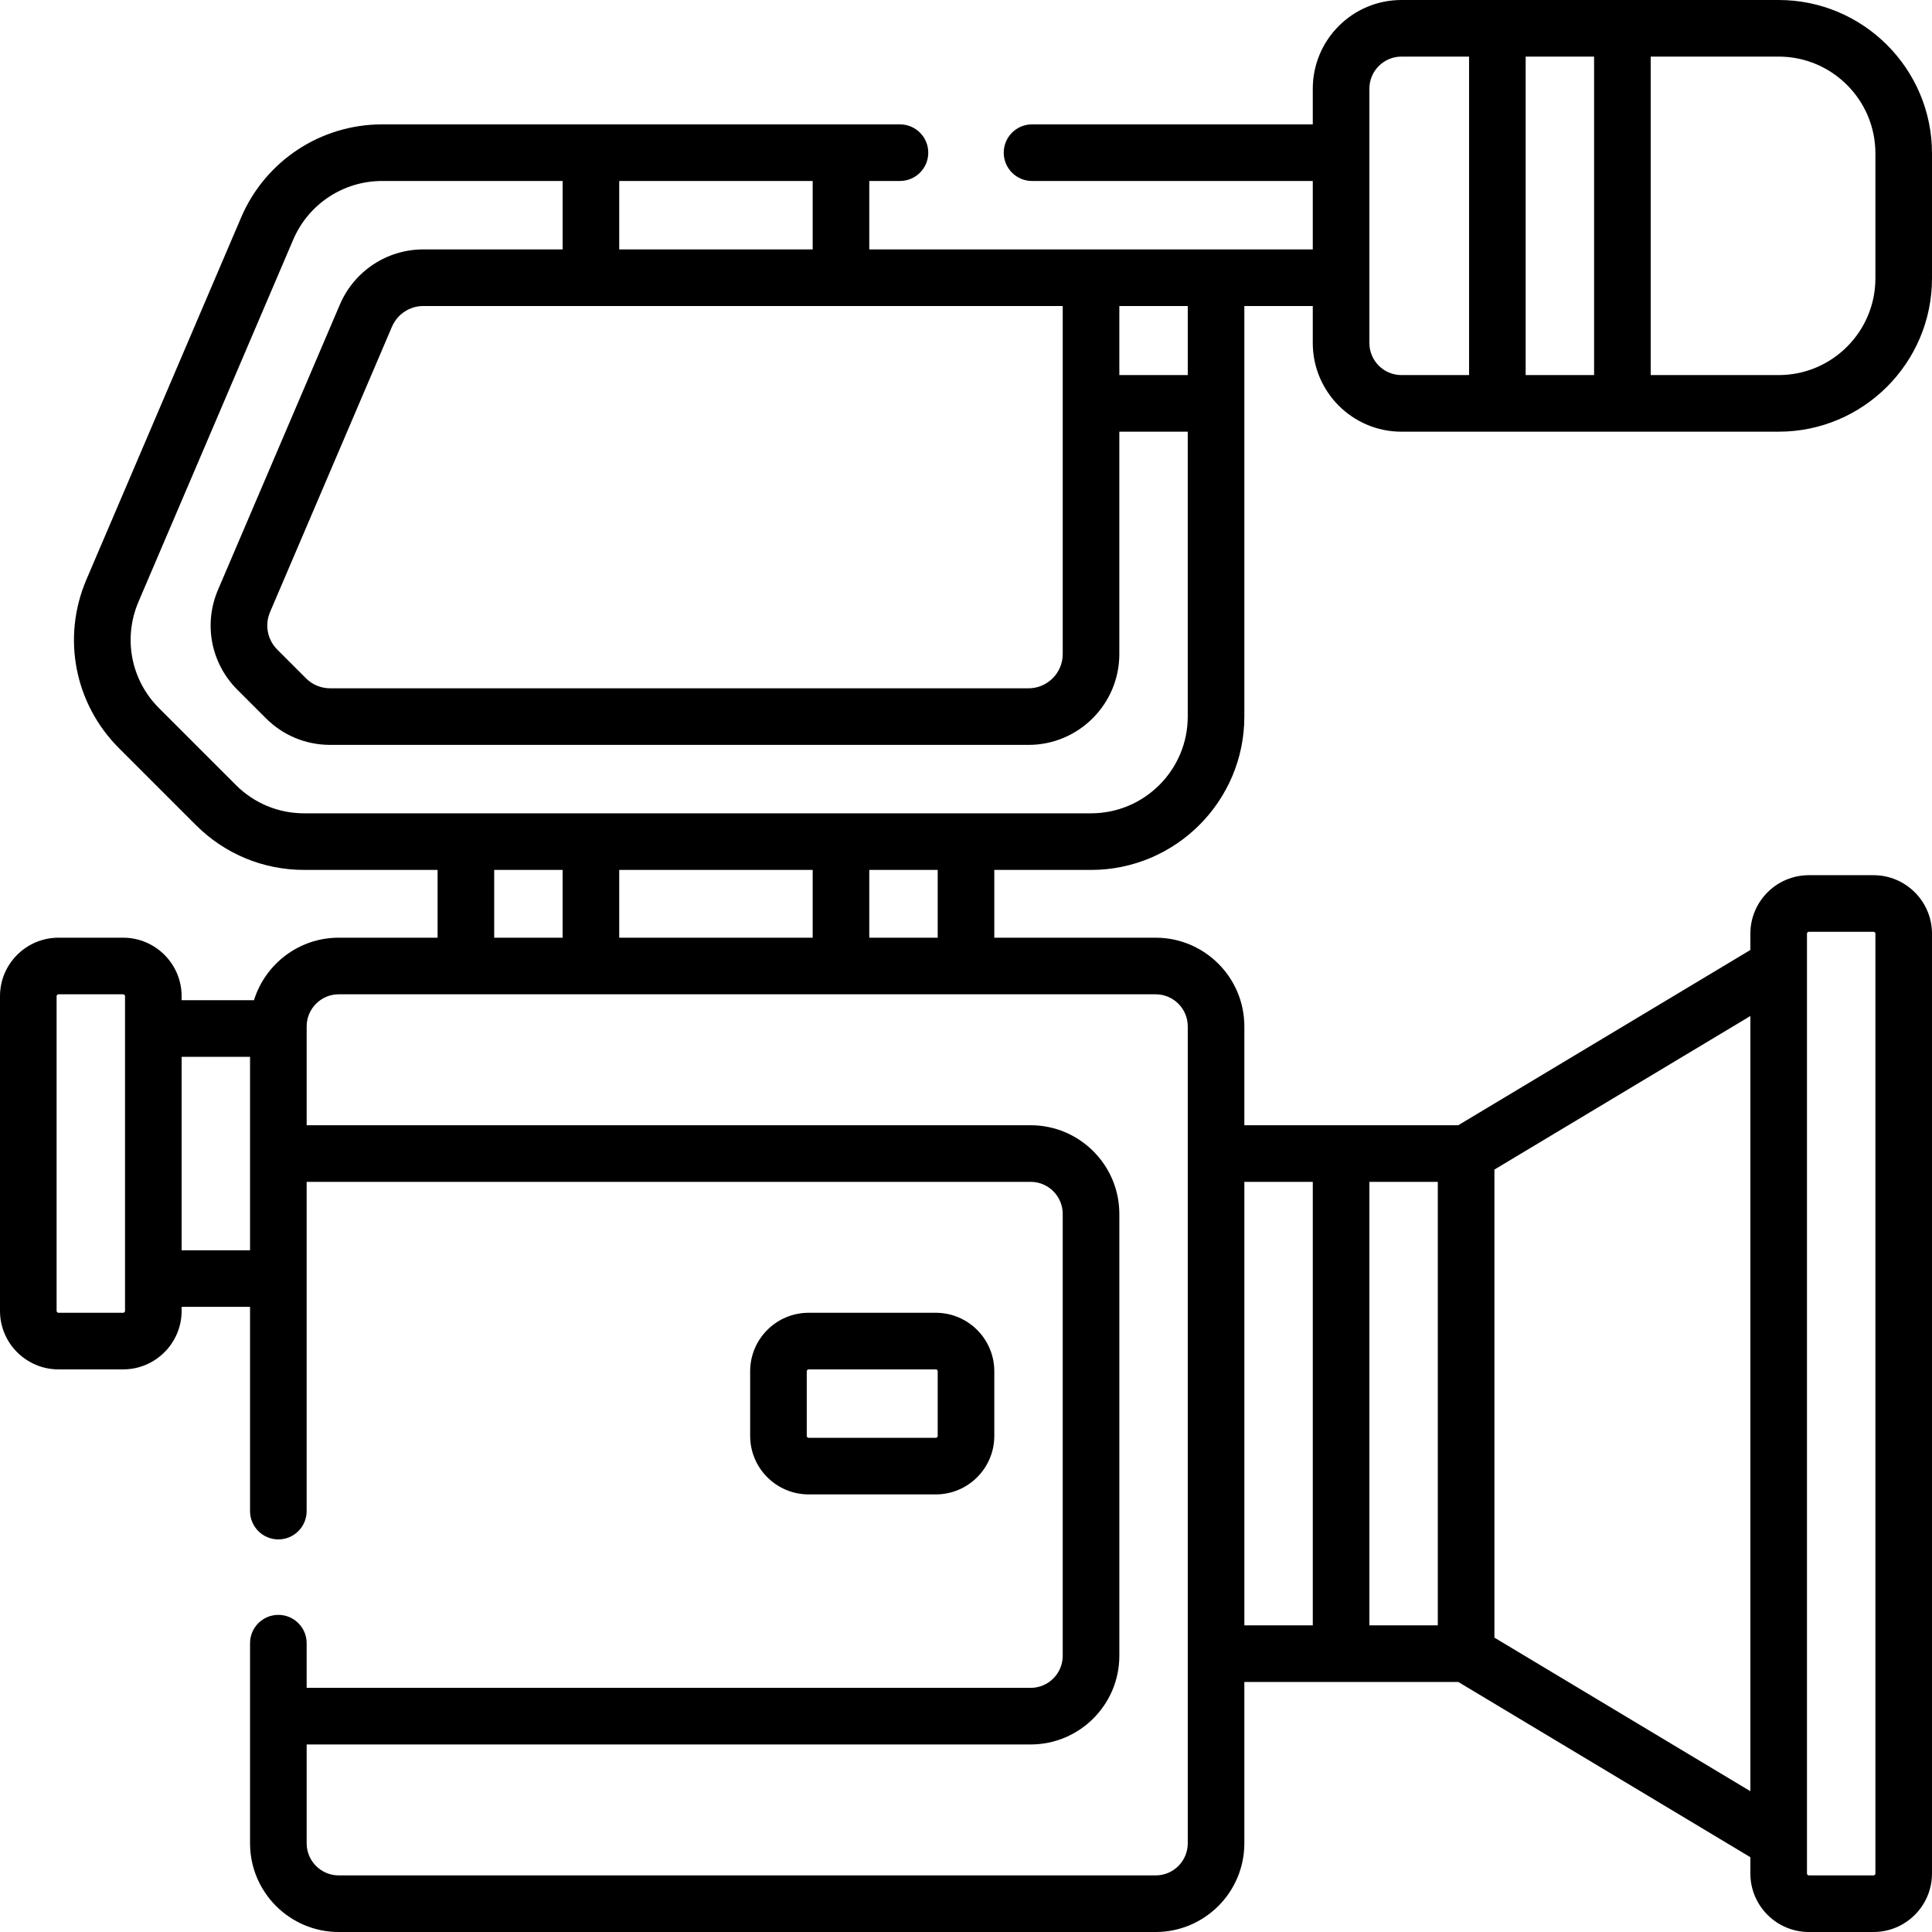 <svg id="Capa_1" enable-background="new 0 0 512 512" height="512" viewBox="0 0 512 512" width="512" xmlns="http://www.w3.org/2000/svg"><g><path d="m248 396.033c8.547 0 15.5-6.953 15.5-15.5v-17.133c0-8.547-6.953-15.5-15.5-15.5h-33.7c-8.547 0-15.5 6.953-15.5 15.5v17.133c0 8.547 6.953 15.5 15.5 15.5zm-34.2-15.5v-17.133c0-.276.224-.5.5-.5h33.7c.276 0 .5.224.5.5v17.133c0 .276-.224.5-.5.5h-33.7c-.276 0-.5-.224-.5-.5z"/><path d="m371.4 114.4h99.967c22.405 0 40.633-18.228 40.633-40.633v-33.134c0-22.405-18.228-40.633-40.633-40.633h-99.967c-12.958 0-23.5 10.542-23.5 23.5v9.461h-74.4c-4.142 0-7.5 3.358-7.5 7.5s3.358 7.5 7.5 7.5h74.4v18.133h-117.533v-18.133h8.133c4.142 0 7.5-3.358 7.5-7.5s-3.358-7.5-7.5-7.5h-137.23c-16.295 0-30.962 9.683-37.366 24.667l-41 95.953c-6.559 15.35-3.17 32.895 8.633 44.698l20.359 20.359c7.674 7.675 17.878 11.901 28.732 11.901h35.338v17.961h-26.2c-10.545 0-19.49 6.982-22.455 16.566h-19.178v-1.066c0-8.547-6.953-15.5-15.5-15.5h-17.133c-8.547 0-15.5 6.953-15.5 15.5v83.4c0 8.547 6.953 15.5 15.5 15.5h17.133c8.547 0 15.5-6.953 15.5-15.5v-1.066h18.133v54.124c0 4.142 3.358 7.5 7.5 7.5s7.5-3.358 7.5-7.5v-61.624-25.634h191.867c4.687 0 8.5 3.813 8.5 8.5v117.1c0 4.687-3.813 8.5-8.5 8.5h-191.866v-11.842c0-4.142-3.358-7.5-7.5-7.5s-7.5 3.358-7.5 7.5v53.042c0 12.958 10.542 23.5 23.5 23.5h216.5c12.958 0 23.5-10.542 23.5-23.5v-42.767h56.689l77.411 46.446v4.32c0 8.547 6.953 15.5 15.5 15.5h17.133c8.547 0 15.5-6.953 15.5-15.5v-249.066c0-8.547-6.953-15.5-15.5-15.5h-17.133c-8.547 0-15.5 6.953-15.5 15.5v4.32l-77.411 46.447h-56.689v-26.2c0-12.958-10.542-23.5-23.5-23.5h-42.767v-17.961h25.633c22.405 0 40.633-18.228 40.633-40.633v-108.812h18.134v9.806c0 12.958 10.542 23.5 23.5 23.5zm-89.767 58.939c0 4.999-4.067 9.067-9.066 9.067h-185.076c-2.422 0-4.699-.943-6.412-2.656l-7.584-7.585c-2.634-2.634-3.39-6.549-1.926-9.974l32.301-75.593c1.429-3.343 4.701-5.504 8.337-5.504h169.427v92.245zm-66.266-107.245h-51.267v-18.133h51.267zm-84.4 164.445h18.133v17.961h-18.133zm84.4 0v17.961h-51.267v-17.961zm-182.234 116.861c0 .276-.224.5-.5.5h-17.133c-.276 0-.5-.224-.5-.5v-83.4c0-.276.224-.5.5-.5h17.133c.276 0 .5.224.5.5zm15-16.067v-51.267h18.133v51.267zm430.734-83.9c0-.276.224-.5.5-.5h17.133c.276 0 .5.224.5.5v249.067c0 .276-.224.5-.5.5h-17.133c-.276 0-.5-.224-.5-.5zm-15 227.254-67.833-40.7v-124.04l67.833-40.7zm-82.834-43.954h-18.133v-117.533h18.133zm-33.133-117.533v117.533h-18.133v-117.533zm-33.133-41.2v216.5c0 4.687-3.813 8.5-8.5 8.5h-216.5c-4.687 0-8.5-3.813-8.5-8.5v-26.2h191.867c12.958 0 23.5-10.542 23.5-23.5v-117.1c0-12.958-10.542-23.5-23.5-23.5h-191.867s0-26.105 0-26.2c0-4.687 3.813-8.5 8.5-8.5h216.5c4.687 0 8.5 3.813 8.5 8.5zm-66.267-23.5h-18.133v-17.961h18.133zm40.633-32.961h-208.504c-6.847 0-13.284-2.666-18.125-7.508l-20.359-20.359c-7.446-7.446-9.584-18.514-5.446-28.198l41-95.952c4.04-9.453 13.292-15.562 23.572-15.562h47.83v18.133h-36.894c-9.651 0-18.338 5.735-22.131 14.61l-32.301 75.593c-3.884 9.091-1.877 19.482 5.113 26.474l7.585 7.585c4.546 4.546 10.589 7.049 17.018 7.049h185.076c13.271 0 24.066-10.796 24.066-24.067v-58.937h18.133v75.506c.001 14.134-11.498 25.633-25.633 25.633zm25.634-116.139h-18.133v-18.306h18.133zm89.549-84.4h18.133v84.4h-18.133zm92.684 25.633v33.133c0 14.134-11.499 25.633-25.633 25.633h-33.917v-84.399h33.917c14.134 0 25.633 11.499 25.633 25.633zm-134.1-17.133c0-4.687 3.813-8.5 8.5-8.5h17.917v84.4h-17.917c-4.687 0-8.5-3.813-8.5-8.5z"/></g></svg>
